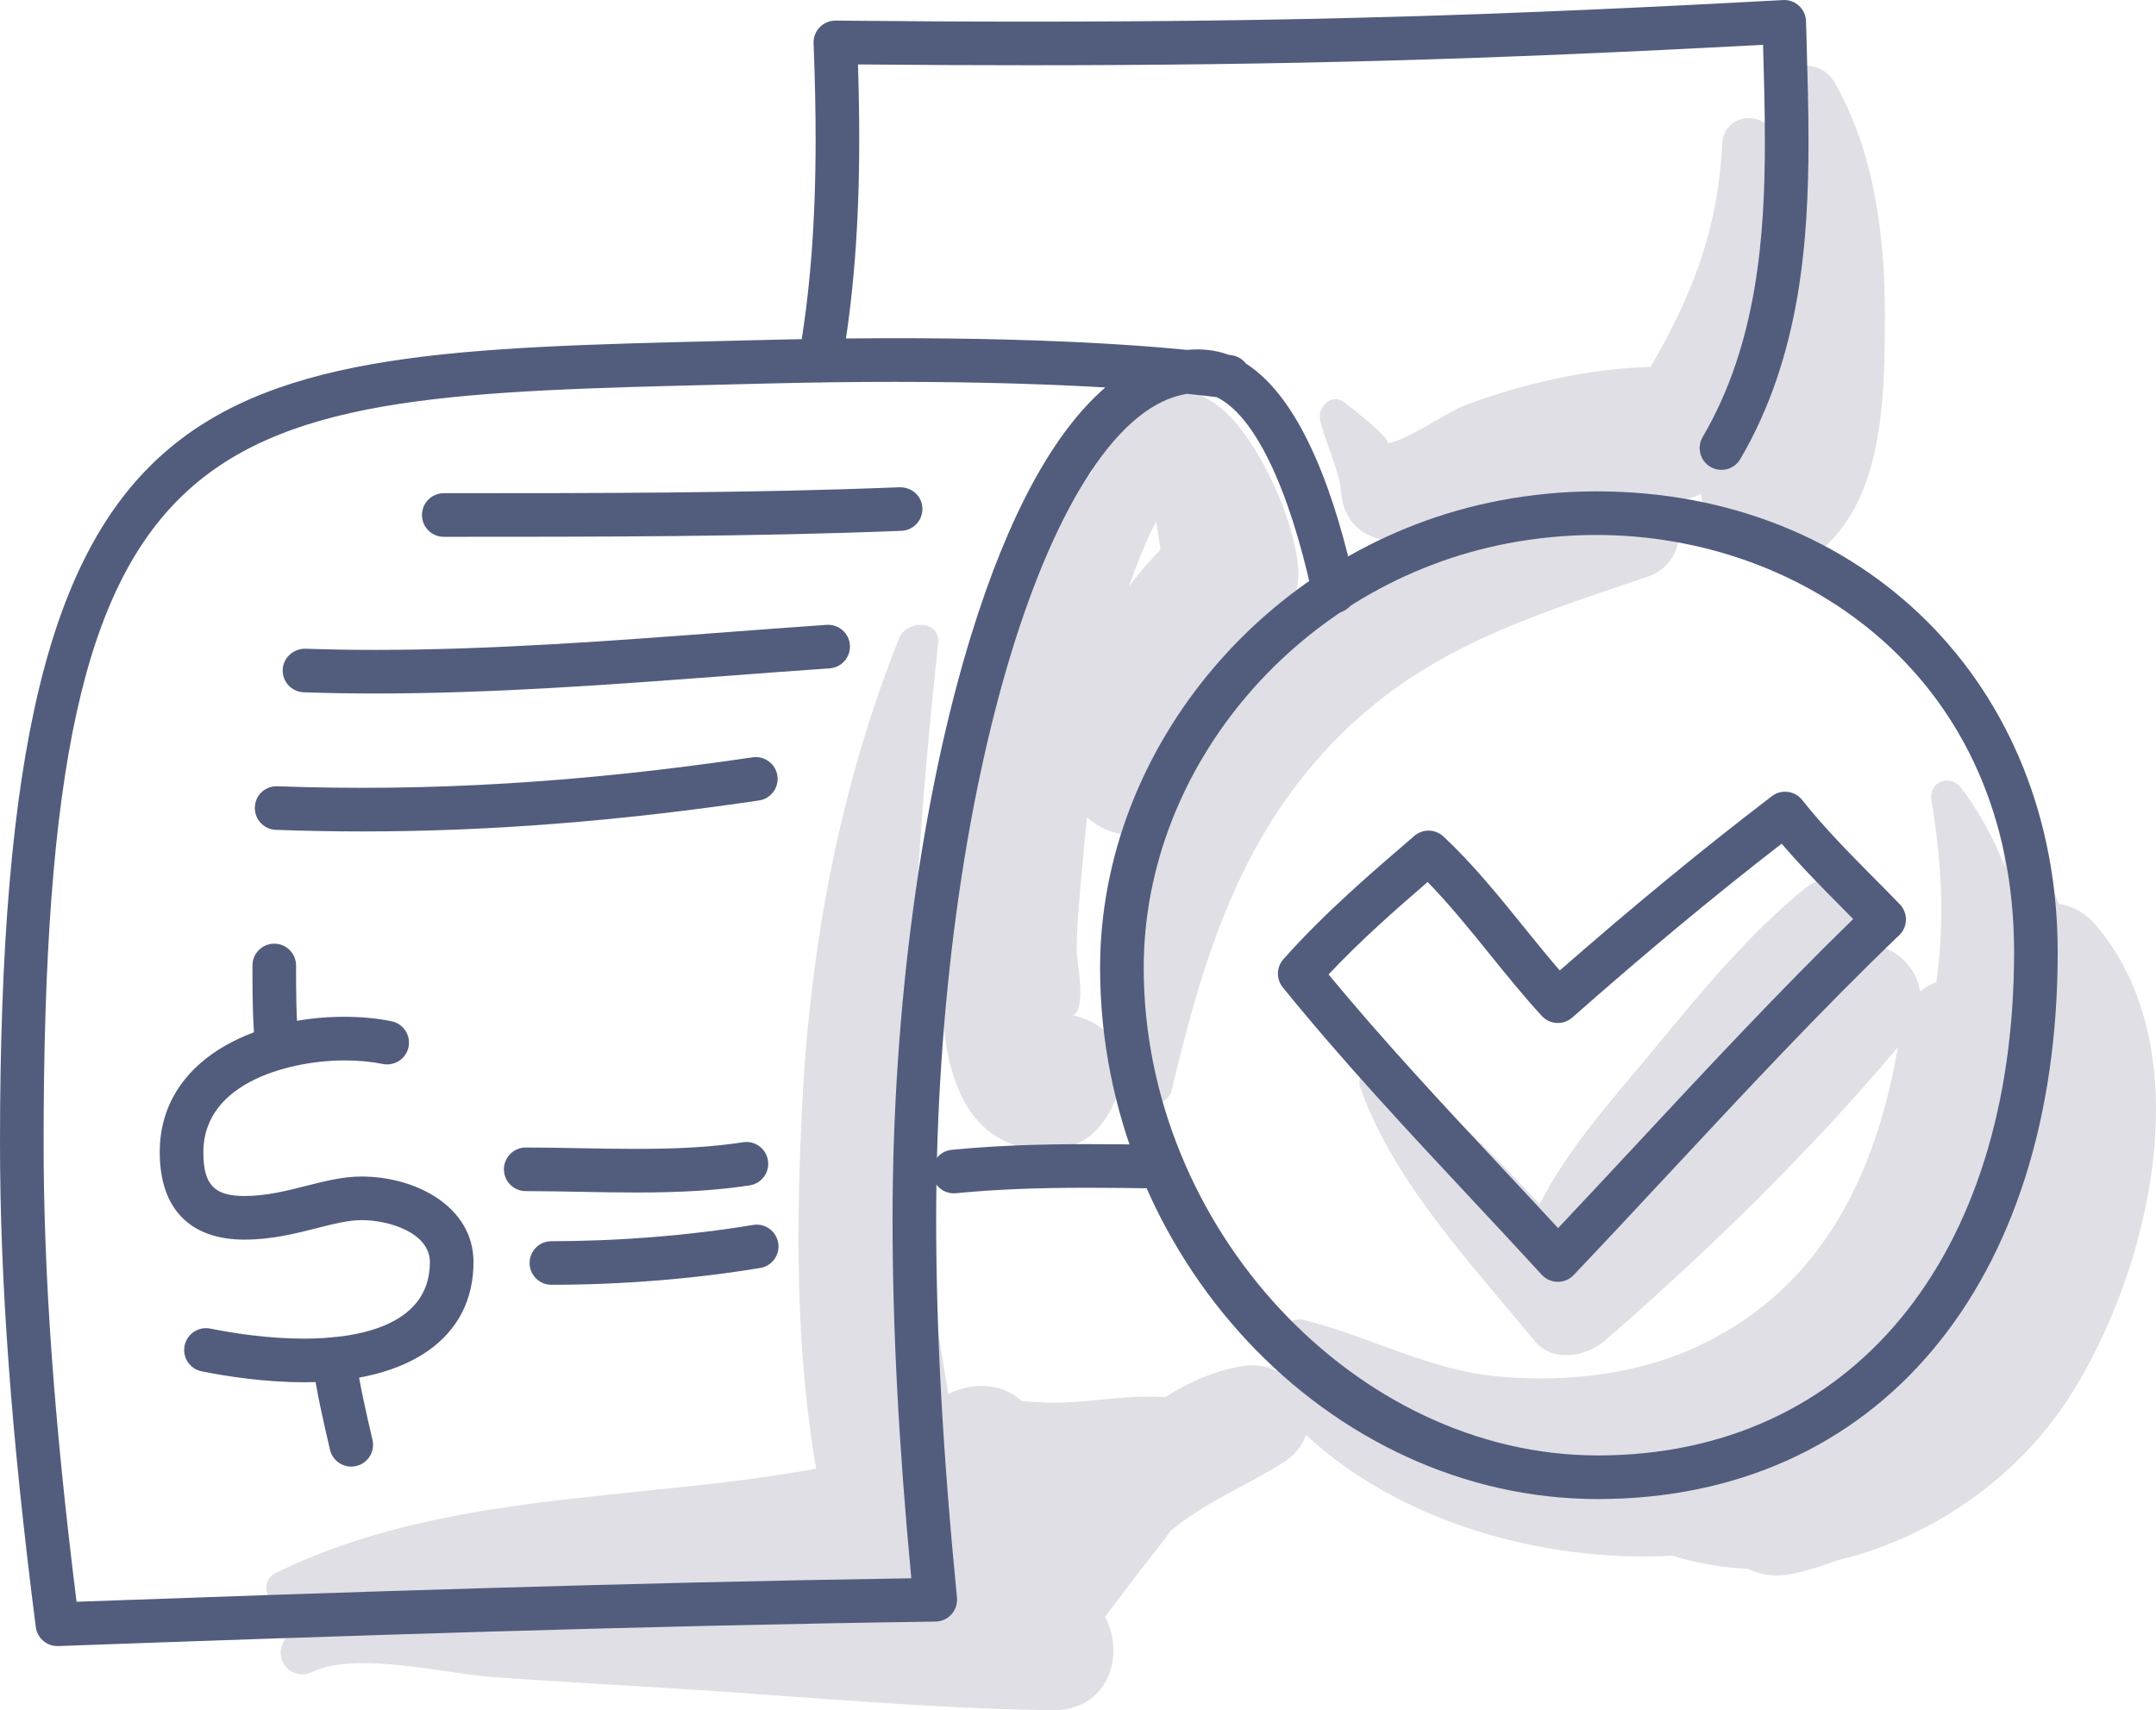 <svg xmlns="http://www.w3.org/2000/svg" xmlns:xlink="http://www.w3.org/1999/xlink" x="0px" y="0px" viewBox="0 0 213.462 169.34" style="enable-background:new 0 0 213.462 169.34;" xml:space="preserve"><g id="_x31_0">	<g>		<path style="fill:#E0DFE6;" d="M181.587,8.077c-1.37-2.376-5.522-2.078-6.114,0.799c-0.231,1.124-0.421,2.263-0.586,3.411   c-1.549-1.211-4.253-0.576-4.379,2.023c-0.413,8.5-3.083,15.174-7.087,22.016c-6.251,0.191-12.583,1.639-18.4,3.813   c-1.675,0.626-5.997,3.662-7.669,3.728c0.547-0.336-3.941-3.795-4.344-4.083c-1.197-0.855-2.585,0.552-2.313,1.778   c0.482,2.171,1.905,4.962,2.077,7.141c0.229,2.892,2.08,4.557,4.9,4.9c0.184,0.022,0.372,0.012,0.557,0.022   c-4.068,1.941-7.821,4.507-11.138,7.541c0.819-1.22,1.426-2.538,1.455-4.101c0.088-4.842-4.184-14.436-8.311-17.148   c-6.487-4.264-10.203,0.391-12.172,6.887c-7.928,6.024-10.535,22.464-12.073,30.141c-1.689,8.428-7.611,34.634,5.995,36.8   c4.012,0.639,6.878-1.023,8.421-4.781c0.078-0.191,0.157-0.382,0.235-0.572c1.73-4.212-0.967-7.091-4.424-7.87   c1.409-0.569,0.39-5.459,0.387-6.179c-0.012-2.535,0.25-5.108,0.467-7.63c0.166-1.927,0.352-3.853,0.551-5.778   c1.75,1.57,4.234,2.131,6.484,1.567c-0.571,2.24-0.957,4.534-1.13,6.87c-1.638,6.165-2.053,12.49-0.913,18.558   c0.377,2.006,3.495,1.896,3.947,0c3.028-12.707,6.564-24.576,15.835-34.283c8.967-9.389,19.45-12.517,31.302-16.548   c3.542-1.205,3.933-5.541,1.626-7.546c0.312-0.008,0.622-0.015,0.935-0.023c1.032-0.027,1.934-0.247,2.716-0.6   c0.556,5.705,7.581,9.911,12.634,4.858c5.447-5.448,5.524-14.749,5.564-22.043C186.665,23.691,185.663,15.147,181.587,8.077z    M111.796,58.067c0.721-2.166,1.577-4.296,2.659-6.417c0.186,0.934,0.329,1.876,0.441,2.781   C113.773,55.566,112.729,56.772,111.796,58.067z"></path>		<path style="fill:#E0DFE6;" d="M207.506,91.602c-1.063-1.247-2.346-1.904-3.676-2.114c-0.802-2.071-1.675-4.112-2.619-6.105   c-0.636-1.343-3.011-0.723-2.86,0.775c0.056,0.555,0.093,1.115,0.14,1.672c-1.07-2.764-2.489-5.399-4.317-7.809   c-1.107-1.461-3.268-0.623-2.949,1.243c1.095,6.42,1.292,12.323,0.491,17.989c-0.583,0.216-1.136,0.503-1.613,0.913   c-0.308-1.951-1.689-3.614-3.485-4.292c2.546-4.439-3.52-9.486-7.991-5.844c-5.509,4.487-10.232,10.232-14.74,15.701   c-3.966,4.811-8.627,9.888-11.447,15.509c-4.694-4.994-9.49-10.057-15.101-13.593c-1.283-0.809-3.19,0.547-2.66,2.045   c3.317,9.369,11.033,17.489,17.26,25.087c1.757,2.143,5.075,1.585,6.91,0c10.011-8.652,20.506-18.894,29.059-29.101   c-2.152,12.378-7.321,23.556-19.343,29.405c-6.071,2.954-13.036,3.772-19.706,3.258c-7.279-0.562-12.872-3.909-19.722-5.634   c-1.65-0.416-2.666,1.258-2.044,2.66c0.481,1.085,1.124,2.108,1.869,3.081c-0.61-0.231-1.217-0.466-1.82-0.707   c-0.252-0.101-0.509-0.087-0.75-0.013c-0.985-0.463-2.136-0.672-3.402-0.464c-2.636,0.433-5.208,1.538-7.63,3.08   c-3.857-0.308-7.89,0.67-11.797,0.53c-0.816-0.029-1.631-0.089-2.446-0.159c-1.888-1.801-4.851-1.886-7.22-0.674   c-1.565-9.54-3.157-19.048-3.431-28.895c-0.423-15.219,0.801-30.299,2.413-45.415c0.255-2.388-3.116-2.402-3.865-0.523   c-5.83,14.603-8.769,30.265-9.577,45.938c-0.589,11.417-0.728,24.385,1.374,36.279c-17.768,3.252-36.971,2.198-53.49,10.316   c-1.797,0.883-0.775,3.419,0.953,3.52c1.337,0.079,2.677,0.116,4.018,0.129c-1.483,0.561-2.837,1.387-3.932,2.737   c-1.555,1.917,0.334,4.473,2.623,3.4c4.363-2.046,13.141,0.202,17.823,0.535c6.15,0.437,12.301,0.773,18.454,1.156   c12.252,0.762,24.613,1.966,36.884,2.124c5.639,0.073,7.288-5.463,5.261-9.251c1.059-1.397,2.117-2.795,3.175-4.192   c1.072-1.415,2.261-2.813,3.302-4.288c3.421-2.874,7.275-4.357,11.139-6.778c1.21-0.758,1.933-1.726,2.289-2.749   c8.992,8.382,23.002,12.665,36.263,11.956c2.445,0.761,4.942,1.183,7.445,1.296c1.255,0.593,2.715,0.837,4.294,0.522   c1.566-0.313,3.086-0.777,4.563-1.357c9.354-2.17,17.936-8.226,23.045-16.228C212.939,125.71,218.053,103.977,207.506,91.602z"></path>		<g>			<g>				<path style="fill:#525D7D;" d="M5.684,162.987c-1.081,0-2.002-0.804-2.141-1.885C1.126,142.192,0,126.961,0,113.169     c0-77.664,19.519-78.139,71.682-79.409l4.061-0.1c21.834-0.555,35.367,0.351,41.79,0.985c1.41-0.132,2.825,0.004,4.093,0.48     c0.194,0.028,0.313,0.047,0.357,0.054c0.564,0.091,1.042,0.393,1.366,0.813c5.666,3.603,8.972,13.52,10.833,22.116     c0.253,1.165-0.488,2.314-1.653,2.567c-1.168,0.258-2.315-0.488-2.567-1.653c-2.354-10.872-5.819-17.961-9.513-19.696     c-0.623-0.08-1.587-0.196-2.906-0.329c-13.368,2.018-24.854,39.335-24.854,81.712c0,11.22,0.654,23.131,2.059,37.483     c0.059,0.601-0.138,1.199-0.54,1.65c-0.402,0.45-0.975,0.711-1.579,0.72c-29.617,0.418-59.153,1.427-86.867,2.425     C5.738,162.987,5.711,162.987,5.684,162.987z M88.613,37.81c-3.889,0-8.139,0.05-12.76,0.167l-4.065,0.1     C19.96,39.338,4.318,39.719,4.318,113.169c0,13.128,1.039,27.608,3.262,45.431c26.432-0.949,54.474-1.896,82.646-2.323     c-1.264-13.463-1.855-24.821-1.855-35.569c0-20.771,2.849-41.885,7.818-57.928c3.646-11.771,8.133-20.001,13.245-24.414     C104.262,38.061,97.352,37.81,88.613,37.81z"></path>			</g>			<g>				<path style="fill:#525D7D;" d="M158.187,148.431c-26.707,0-49.269-24.084-49.269-52.593c0-22.061,16.984-41.953,39.507-46.27     c3.17-0.608,6.411-0.916,9.636-0.916c26.463,0,45.669,19.184,45.669,45.615C203.73,127.17,185.853,148.431,158.187,148.431z      M149.238,53.809c-20.524,3.934-36.001,22.003-36.001,42.029c0,25.716,21.004,48.274,44.951,48.274     c25.043,0,41.224-19.566,41.224-49.845c0-27.112-20.802-41.297-41.351-41.297C155.109,52.97,152.14,53.252,149.238,53.809z"></path>			</g>			<g>				<path style="fill:#525D7D;" d="M154.239,126.924c-0.618-0.006-1.188-0.259-1.593-0.701c-2.33-2.546-4.688-5.067-7.044-7.59     c-6.235-6.673-12.682-13.574-18.595-20.864c-0.666-0.821-0.64-2.003,0.062-2.794c4.055-4.566,8.789-8.627,12.967-12.21     c0.835-0.716,2.079-0.69,2.881,0.064c2.927,2.742,5.472,5.891,7.935,8.938c1.164,1.438,2.354,2.912,3.576,4.327     c7.372-6.451,14.257-12.11,20.999-17.257c0.936-0.718,2.27-0.548,3.003,0.375c2.177,2.749,4.675,5.269,7.09,7.706     c0.867,0.874,1.73,1.746,2.578,2.625c0.398,0.413,0.616,0.967,0.604,1.541c-0.011,0.573-0.25,1.119-0.665,1.516     c-7.716,7.401-15.303,15.546-22.642,23.423c-3.189,3.425-6.38,6.85-9.592,10.228     C155.396,126.682,154.831,126.924,154.239,126.924z M131.538,96.487c5.497,6.651,11.45,13.023,17.22,19.199     c1.839,1.968,3.677,3.936,5.504,5.915c2.667-2.822,5.319-5.671,7.973-8.52c6.885-7.39,13.988-15.015,21.246-22.082     c-0.342-0.347-0.686-0.694-1.029-1.04c-2.023-2.041-4.102-4.137-6.054-6.422c-6.627,5.126-13.428,10.774-20.73,17.217     c-0.883,0.775-2.227,0.707-3.019-0.161c-1.808-1.971-3.508-4.076-5.154-6.111c-2.048-2.534-4.003-4.953-6.148-7.148     C138.106,90.124,134.637,93.187,131.538,96.487z"></path>			</g>			<g>				<path style="fill:#525D7D;" d="M94.438,118.159c-1.098,0-2.037-0.834-2.146-1.95c-0.115-1.186,0.753-2.243,1.94-2.358     c3.985-0.389,8.144-0.562,13.487-0.562c2.391,0,4.775,0.034,7.165,0.068l0.155,0.002c1.192,0.017,2.145,0.997,2.128,2.19     c-0.017,1.181-0.98,2.128-2.159,2.128c-0.031,0-0.186-0.002-0.186-0.002c-2.368-0.034-4.733-0.068-7.103-0.068     c-5.198,0-9.228,0.167-13.068,0.541C94.578,118.156,94.508,118.159,94.438,118.159z"></path>			</g>			<g>				<path style="fill:#525D7D;" d="M170.438,46.525c-0.371,0.001-0.748-0.096-1.091-0.297c-1.029-0.603-1.373-1.926-0.77-2.955     c5.429-9.256,6.161-20.011,6.161-29.311c0-3.161-0.091-6.397-0.18-9.527C147.105,5.909,127.16,6.46,101.767,6.46     c-5.51,0-11.158-0.027-16.82-0.08c0.083,2.65,0.124,5.09,0.124,7.407c0,8.437-0.567,15.721-1.73,22.268     c-0.208,1.174-1.328,1.958-2.504,1.748c-1.174-0.209-1.957-1.33-1.747-2.504c1.119-6.294,1.663-13.331,1.663-21.512     c0-2.905-0.066-6.014-0.201-9.505c-0.022-0.591,0.198-1.165,0.61-1.589c0.412-0.423,0.98-0.656,1.57-0.654     c6.403,0.068,12.807,0.103,19.035,0.103c25.985,0,46.25-0.579,74.769-2.137c0.572-0.039,1.153,0.172,1.581,0.568     c0.429,0.395,0.679,0.947,0.694,1.529l0.062,2.191c0.09,3.167,0.183,6.441,0.183,9.671c0,9.88-0.803,21.347-6.754,31.495     C171.899,46.144,171.178,46.525,170.438,46.525z"></path>			</g>			<g>				<g>					<path style="fill:#525D7D;" d="M43.937,53.154c-1.192,0-2.159-0.966-2.159-2.159c0-1.193,0.967-2.159,2.159-2.159      c14.893,0,30.293,0,45.143-0.59c1.243-0.007,2.196,0.882,2.243,2.072c0.046,1.191-0.88,2.196-2.072,2.243      C74.317,53.154,58.872,53.154,43.937,53.154z"></path>				</g>				<g>					<path style="fill:#525D7D;" d="M37.186,68.668c-2.443,0-4.837-0.04-7.114-0.119c-1.192-0.041-2.124-1.041-2.083-2.232      c0.042-1.192,1.075-2.099,2.232-2.083c2.228,0.077,4.571,0.116,6.965,0.116c11.494,0,23.326-0.893,34.77-1.755      c3.312-0.25,6.611-0.499,9.89-0.726c1.185-0.077,2.221,0.815,2.302,2.005c0.083,1.189-0.815,2.22-2.004,2.303      c-3.269,0.226-6.56,0.474-9.863,0.723C60.757,67.77,48.842,68.668,37.186,68.668z"></path>				</g>				<g>					<path style="fill:#525D7D;" d="M35.886,82.326c-2.855,0-5.741-0.053-8.577-0.158c-1.192-0.044-2.121-1.046-2.078-2.238      c0.045-1.191,0.995-2.104,2.238-2.077c14.966,0.556,30.185-0.369,47.047-2.866c1.171-0.172,2.276,0.64,2.452,1.82      c0.176,1.179-0.64,2.277-1.819,2.452C61.211,81.323,48.368,82.326,35.886,82.326z"></path>				</g>			</g>			<g>				<g>					<path style="fill:#525D7D;" d="M30.128,136.865c-3.957,0-7.71-0.588-10.161-1.08c-1.168-0.235-1.926-1.373-1.691-2.543      c0.236-1.169,1.382-1.922,2.543-1.691c2.259,0.455,5.707,0.996,9.31,0.996c4.644,0,12.434-0.983,12.434-7.571      c0-2.872-3.961-4.165-6.774-4.165c-1.286,0-2.81,0.386-4.422,0.795c-2.101,0.533-4.483,1.136-7.158,1.136      c-5.412,0-8.393-3.071-8.393-8.647c0-9.219,9.47-13.418,18.268-13.418c1.647,0,3.22,0.148,4.675,0.441      c1.169,0.235,1.926,1.374,1.691,2.543c-0.236,1.17-1.383,1.921-2.543,1.691c-1.174-0.237-2.461-0.356-3.823-0.356      c-4.824,0-13.95,1.902-13.95,9.1c0,3.196,1.067,4.329,4.075,4.329c2.135,0,4.15-0.51,6.098-1.004      c1.881-0.476,3.656-0.927,5.482-0.927c5.376,0,11.092,2.973,11.092,8.483C46.881,132.42,40.619,136.865,30.128,136.865z"></path>				</g>				<g>					<path style="fill:#525D7D;" d="M27.441,105.897c-1.089,0-2.026-0.822-2.144-1.93c-0.302-2.832-0.302-5.647-0.302-8.369      c0-1.193,0.967-2.159,2.159-2.159c1.192,0,2.159,0.966,2.159,2.159c0,2.61,0,5.308,0.277,7.911      c0.127,1.186-0.732,2.25-1.917,2.376C27.594,105.893,27.518,105.897,27.441,105.897z"></path>				</g>				<g>					<path style="fill:#525D7D;" d="M34.774,145.218c-0.981,0-1.869-0.673-2.101-1.67c-0.658-2.823-1.338-5.743-1.736-8.69      c-0.16-1.181,0.669-2.269,1.85-2.428c1.181-0.154,2.27,0.668,2.429,1.85c0.371,2.744,1.028,5.563,1.663,8.288      c0.27,1.161-0.451,2.322-1.612,2.593C35.1,145.199,34.936,145.218,34.774,145.218z"></path>				</g>				<g>					<path style="fill:#525D7D;" d="M62.978,118.078c-1.872,0-3.743-0.035-5.599-0.07c-1.796-0.034-3.577-0.067-5.326-0.067      c-1.192,0-2.159-0.966-2.159-2.159c0-1.193,0.967-2.159,2.159-2.159c1.775,0,3.583,0.034,5.406,0.067      c1.829,0.035,3.674,0.069,5.519,0.069c4.367,0,7.635-0.202,10.597-0.657c1.174-0.187,2.281,0.626,2.461,1.806      c0.181,1.179-0.627,2.281-1.806,2.461C71.044,117.86,67.575,118.078,62.978,118.078z"></path>				</g>				<g>					<path style="fill:#525D7D;" d="M54.593,127.215c-1.192,0-2.159-0.966-2.159-2.159c0-1.193,0.967-2.159,2.159-2.159      c6.701,0,13.608-0.556,19.974-1.608c1.164-0.199,2.287,0.602,2.481,1.778c0.195,1.177-0.602,2.288-1.778,2.482      C68.677,126.639,61.526,127.215,54.593,127.215z"></path>				</g>			</g>		</g>	</g></g><g id="Layer_1"></g></svg>